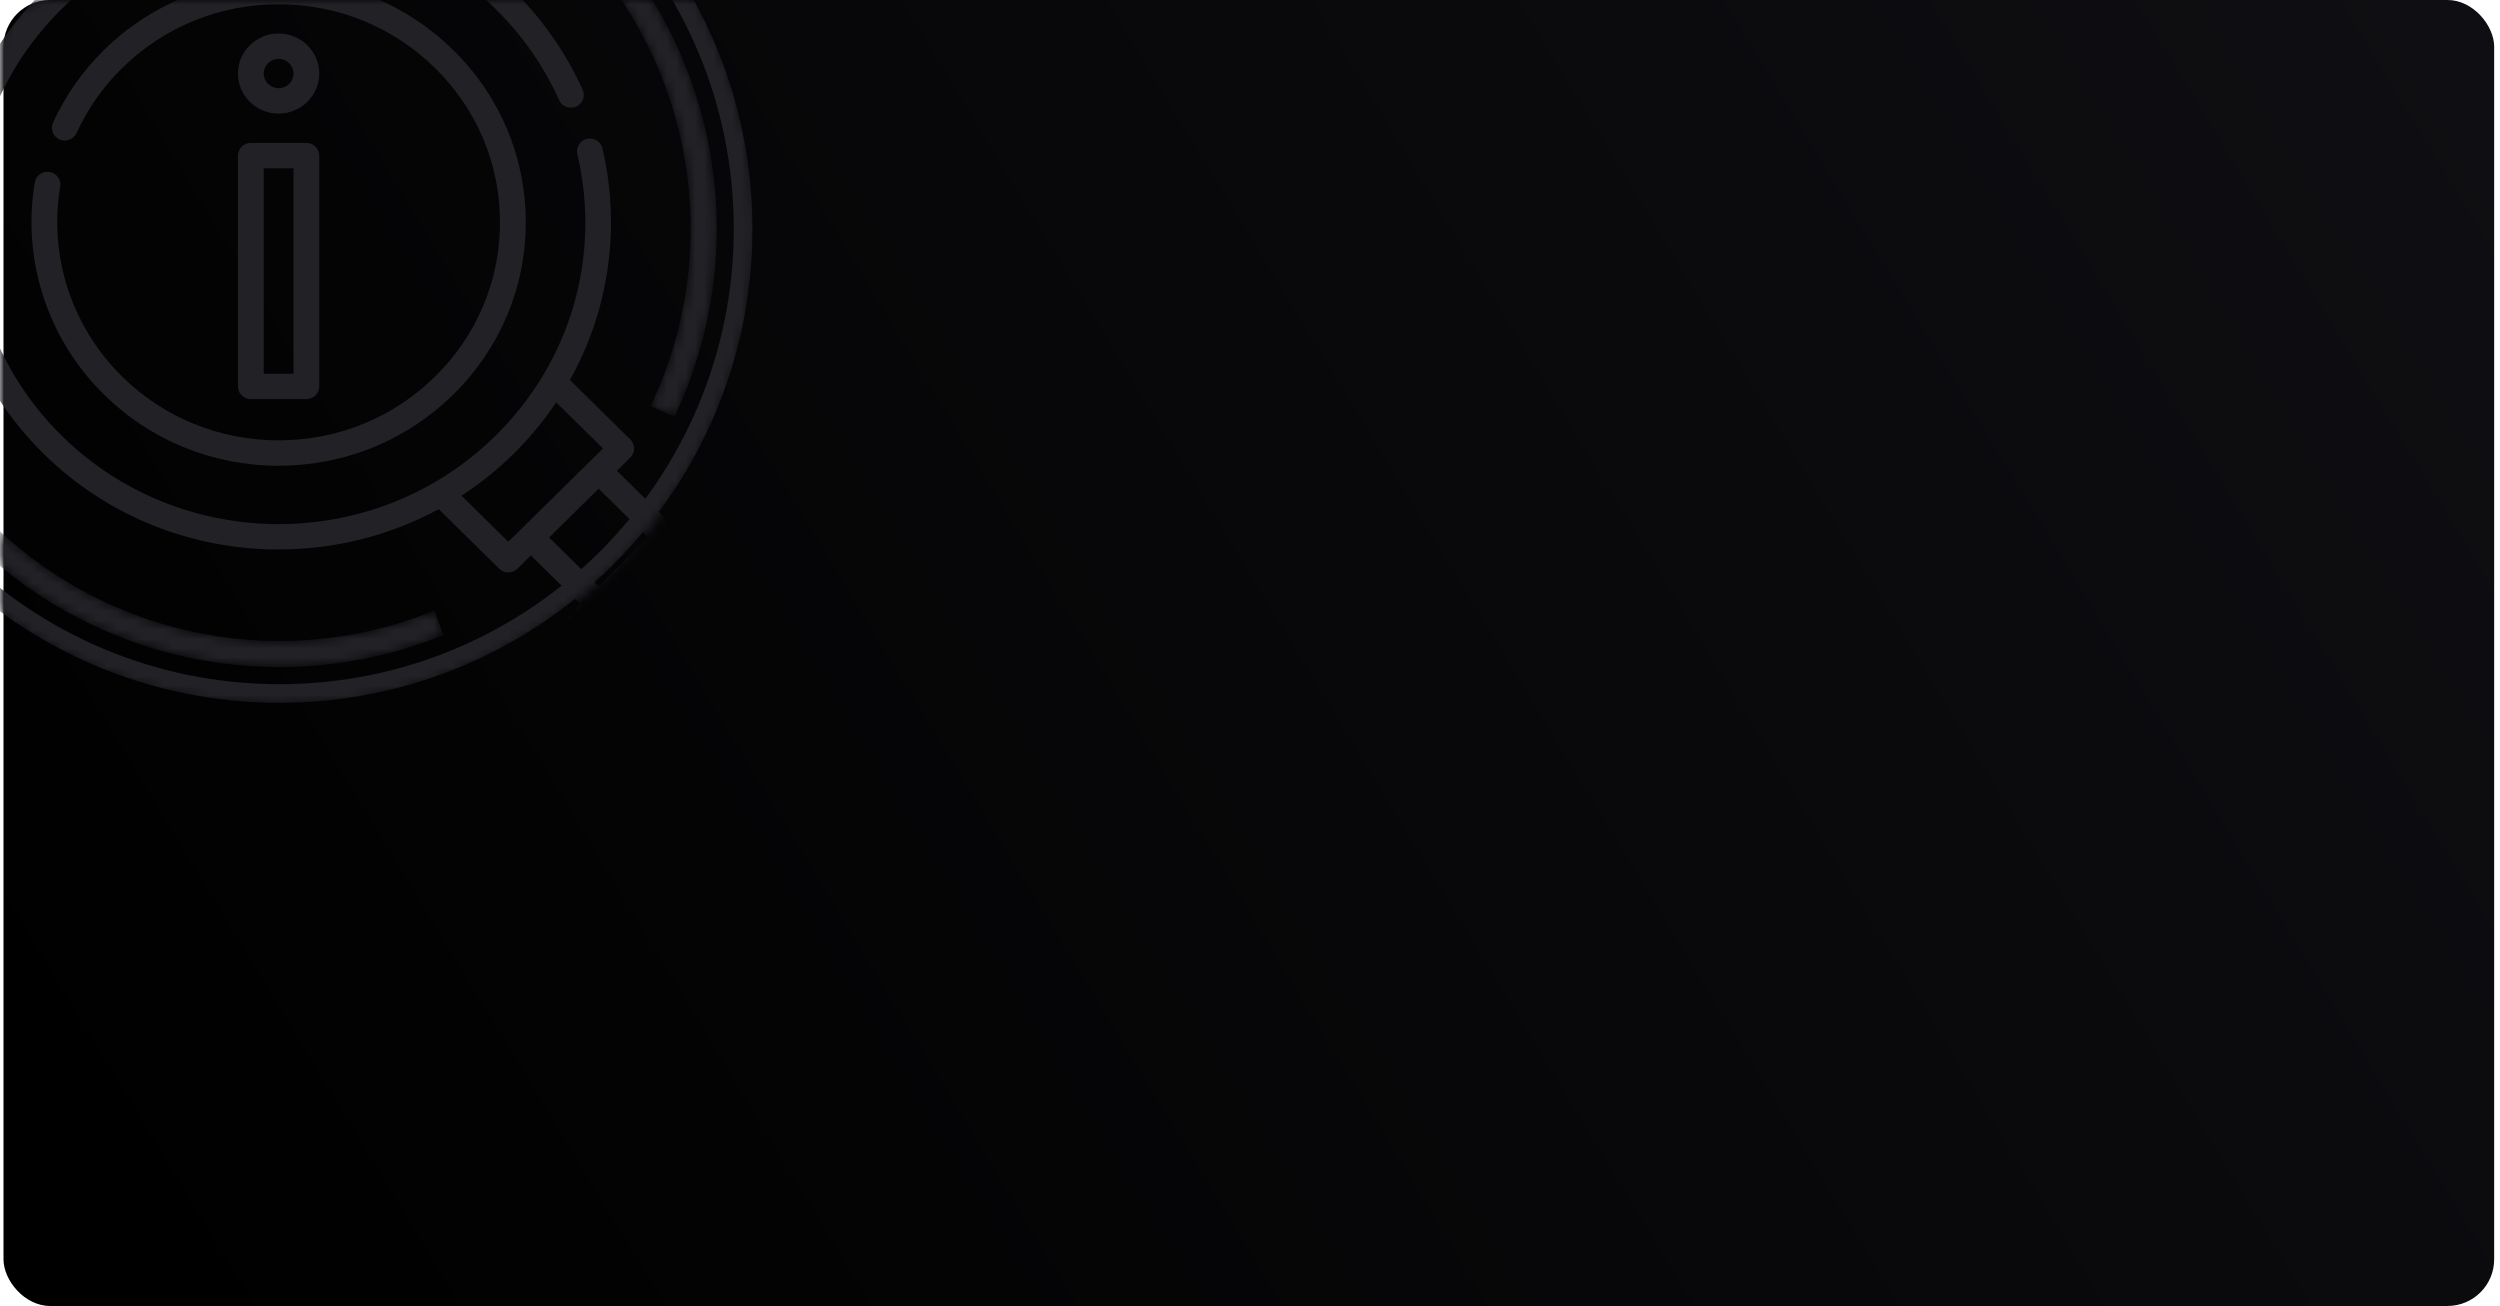 <?xml version="1.0" encoding="UTF-8"?> <svg xmlns="http://www.w3.org/2000/svg" width="268" height="140" viewBox="0 0 268 140" fill="none"> <rect x="0.375" width="267" height="140" rx="5" fill="url(#paint0_linear_280_21541)"></rect> <mask id="mask0_280_21541" style="mask-type:alpha" maskUnits="userSpaceOnUse" x="0" y="0" width="87" height="78"> <rect width="87" height="77.163" rx="5" fill="#121217"></rect> </mask> <g mask="url(#mask0_280_21541)"> <mask id="mask1_280_21541" style="mask-type:alpha" maskUnits="userSpaceOnUse" x="-22" y="-27" width="103" height="103"> <path d="M29.948 75.62C58.107 75.62 80.935 52.745 80.935 24.526C80.935 -3.693 58.107 -26.569 29.948 -26.569C1.789 -26.569 -21.039 -3.693 -21.039 24.526C-21.039 52.745 1.789 75.62 29.948 75.62Z" fill="white"></path> </mask> <g mask="url(#mask1_280_21541)"> <path d="M29.948 74.343C57.403 74.343 79.66 52.039 79.66 24.526C79.66 -2.988 57.403 -25.292 29.948 -25.292C2.492 -25.292 -19.765 -2.988 -19.765 24.526C-19.765 52.039 2.492 74.343 29.948 74.343Z" stroke="#212126" stroke-width="2"></path> <mask id="mask2_280_21541" style="mask-type:luminance" maskUnits="userSpaceOnUse" x="-17" y="-23" width="94" height="95"> <path d="M71.812 43.358C76.159 33.652 77.014 22.736 74.231 12.469C71.447 2.202 65.197 -6.78 56.546 -12.947C47.895 -19.113 37.378 -22.083 26.787 -21.35C16.195 -20.618 6.185 -16.227 -1.538 -8.927C-9.261 -1.628 -14.219 8.13 -15.568 18.683C-16.917 29.235 -14.573 39.93 -8.936 48.945C-3.298 57.96 5.284 64.737 15.349 68.122C25.414 71.507 36.339 71.289 46.262 67.507L45.978 66.759C36.228 70.475 25.493 70.689 15.603 67.363C5.714 64.037 -2.719 57.378 -8.259 48.52C-13.798 39.662 -16.101 29.153 -14.776 18.785C-13.45 8.415 -8.578 -1.172 -0.99 -8.345C6.599 -15.518 16.435 -19.832 26.842 -20.552C37.249 -21.272 47.583 -18.354 56.083 -12.294C64.584 -6.235 70.725 2.591 73.46 12.679C76.195 22.767 75.355 33.493 71.083 43.03L71.812 43.358Z" stroke="white" stroke-width="2"></path> </mask> <g mask="url(#mask2_280_21541)"> <path d="M71.812 43.358C76.159 33.652 77.014 22.736 74.231 12.469C71.447 2.202 65.197 -6.78 56.546 -12.947C47.895 -19.113 37.378 -22.083 26.787 -21.35C16.195 -20.618 6.185 -16.227 -1.538 -8.927C-9.261 -1.628 -14.219 8.13 -15.568 18.683C-16.917 29.235 -14.573 39.93 -8.936 48.945C-3.298 57.96 5.284 64.737 15.349 68.122C25.414 71.507 36.339 71.289 46.262 67.507L45.978 66.759C36.228 70.475 25.493 70.689 15.603 67.363C5.714 64.037 -2.719 57.378 -8.259 48.52C-13.798 39.662 -16.101 29.153 -14.776 18.785C-13.45 8.415 -8.578 -1.172 -0.99 -8.345C6.599 -15.518 16.435 -19.832 26.842 -20.552C37.249 -21.272 47.583 -18.354 56.083 -12.294C64.584 -6.235 70.725 2.591 73.46 12.679C76.195 22.767 75.355 33.493 71.083 43.03L71.812 43.358Z" stroke="#212126" stroke-width="2"></path> </g> <path d="M88.177 67.407L74.838 54.27C74.299 53.739 73.424 53.739 72.884 54.27L71.439 55.693L66.13 50.464L67.574 49.041C67.833 48.786 67.979 48.439 67.979 48.078C67.979 47.718 67.833 47.371 67.574 47.116L61.093 40.734C62.421 38.359 63.472 35.836 64.207 33.215C65.789 27.585 65.918 21.599 64.583 15.903C64.412 15.171 63.669 14.713 62.926 14.883C62.182 15.052 61.718 15.783 61.89 16.515C64.461 27.481 61.178 38.773 53.109 46.719C46.7 53.029 38.285 56.185 29.868 56.184C21.453 56.183 13.035 53.028 6.629 46.719C-6.185 34.098 -6.185 13.563 6.629 0.944C19.443 -11.675 40.293 -11.675 53.109 0.944C56.002 3.794 58.299 7.088 59.934 10.736C60.243 11.424 61.059 11.735 61.757 11.431C62.455 11.127 62.771 10.324 62.463 9.636C60.689 5.68 58.199 2.108 55.063 -0.981C41.17 -14.661 18.566 -14.661 4.675 -0.981C-9.216 12.7 -9.217 34.962 4.675 48.644C11.621 55.485 20.743 58.906 29.868 58.905C35.787 58.904 41.706 57.462 47.032 54.584L53.512 60.966C53.771 61.221 54.123 61.364 54.489 61.364C54.855 61.364 55.207 61.221 55.466 60.966L56.91 59.543L62.221 64.772L60.776 66.195C60.236 66.726 60.236 67.588 60.776 68.12L64.76 72.043C65.03 72.309 65.383 72.442 65.737 72.442C66.091 72.442 66.445 72.309 66.714 72.043C67.254 71.512 67.254 70.65 66.714 70.118L63.708 67.157L73.862 57.157L86.223 69.332C86.763 69.863 87.638 69.863 88.177 69.332C88.717 68.8 88.717 67.939 88.177 67.407ZM54.489 58.078L49.471 53.137C51.449 51.854 53.324 50.356 55.063 48.644C56.774 46.958 58.299 45.109 59.621 43.133L64.642 48.078L54.489 58.078ZM58.865 57.618L64.175 52.388L69.485 57.618L64.174 62.848L58.865 57.618Z" fill="#212126"></path> <path d="M71.271 74.607C70.732 74.075 69.857 74.075 69.317 74.607C68.777 75.138 68.777 76 69.317 76.531L74.113 81.255C74.383 81.521 74.737 81.654 75.091 81.654C75.444 81.654 75.798 81.521 76.068 81.255C76.608 80.724 76.608 79.862 76.068 79.331L71.271 74.607Z" fill="#212126"></path> <path d="M29.866 12.177C32.27 12.177 34.227 10.251 34.227 7.883C34.227 5.516 32.27 3.589 29.866 3.589C27.462 3.589 25.506 5.516 25.506 7.883C25.506 10.251 27.462 12.177 29.866 12.177ZM29.866 6.311C30.747 6.311 31.463 7.016 31.463 7.883C31.463 8.75 30.747 9.455 29.866 9.455C28.986 9.455 28.27 8.75 28.27 7.883C28.27 7.017 28.986 6.311 29.866 6.311Z" fill="#212126"></path> <path d="M25.506 41.428C25.506 42.18 26.125 42.789 26.888 42.789H32.844C33.608 42.789 34.226 42.18 34.226 41.428V16.682C34.226 15.93 33.608 15.321 32.844 15.321H26.888C26.125 15.321 25.506 15.93 25.506 16.682V41.428ZM28.27 18.043H31.463V40.067H28.27V18.043Z" fill="#212126"></path> <path d="M5.317 18.433C4.565 18.31 3.852 18.812 3.728 19.554C2.335 27.849 5.102 36.346 11.131 42.283C16.135 47.212 22.788 49.927 29.866 49.927C36.943 49.927 43.597 47.212 48.602 42.283C53.607 37.354 56.363 30.801 56.363 23.831C56.363 16.86 53.607 10.308 48.602 5.38C43.597 0.451 36.943 -2.264 29.866 -2.264C22.788 -2.264 16.135 0.451 11.131 5.379C8.831 7.643 6.999 10.258 5.685 13.153C5.374 13.839 5.686 14.644 6.383 14.951C7.079 15.257 7.897 14.95 8.208 14.264C9.384 11.674 11.025 9.333 13.085 7.305C17.567 2.89 23.527 0.459 29.866 0.459C36.205 0.459 42.165 2.89 46.648 7.305C51.131 11.719 53.599 17.588 53.599 23.831C53.599 30.074 51.131 35.944 46.648 40.359C42.165 44.773 36.205 47.205 29.866 47.205C23.527 47.205 17.567 44.774 13.085 40.359C7.685 35.041 5.206 27.43 6.454 19.999C6.579 19.257 6.07 18.556 5.317 18.433Z" fill="#212126"></path> </g> </g> <defs> <linearGradient id="paint0_linear_280_21541" x1="267.382" y1="9.019" x2="25.866" y2="155.682" gradientUnits="userSpaceOnUse"> <stop stop-color="#0F0F13"></stop> <stop offset="1"></stop> </linearGradient> </defs> </svg> 